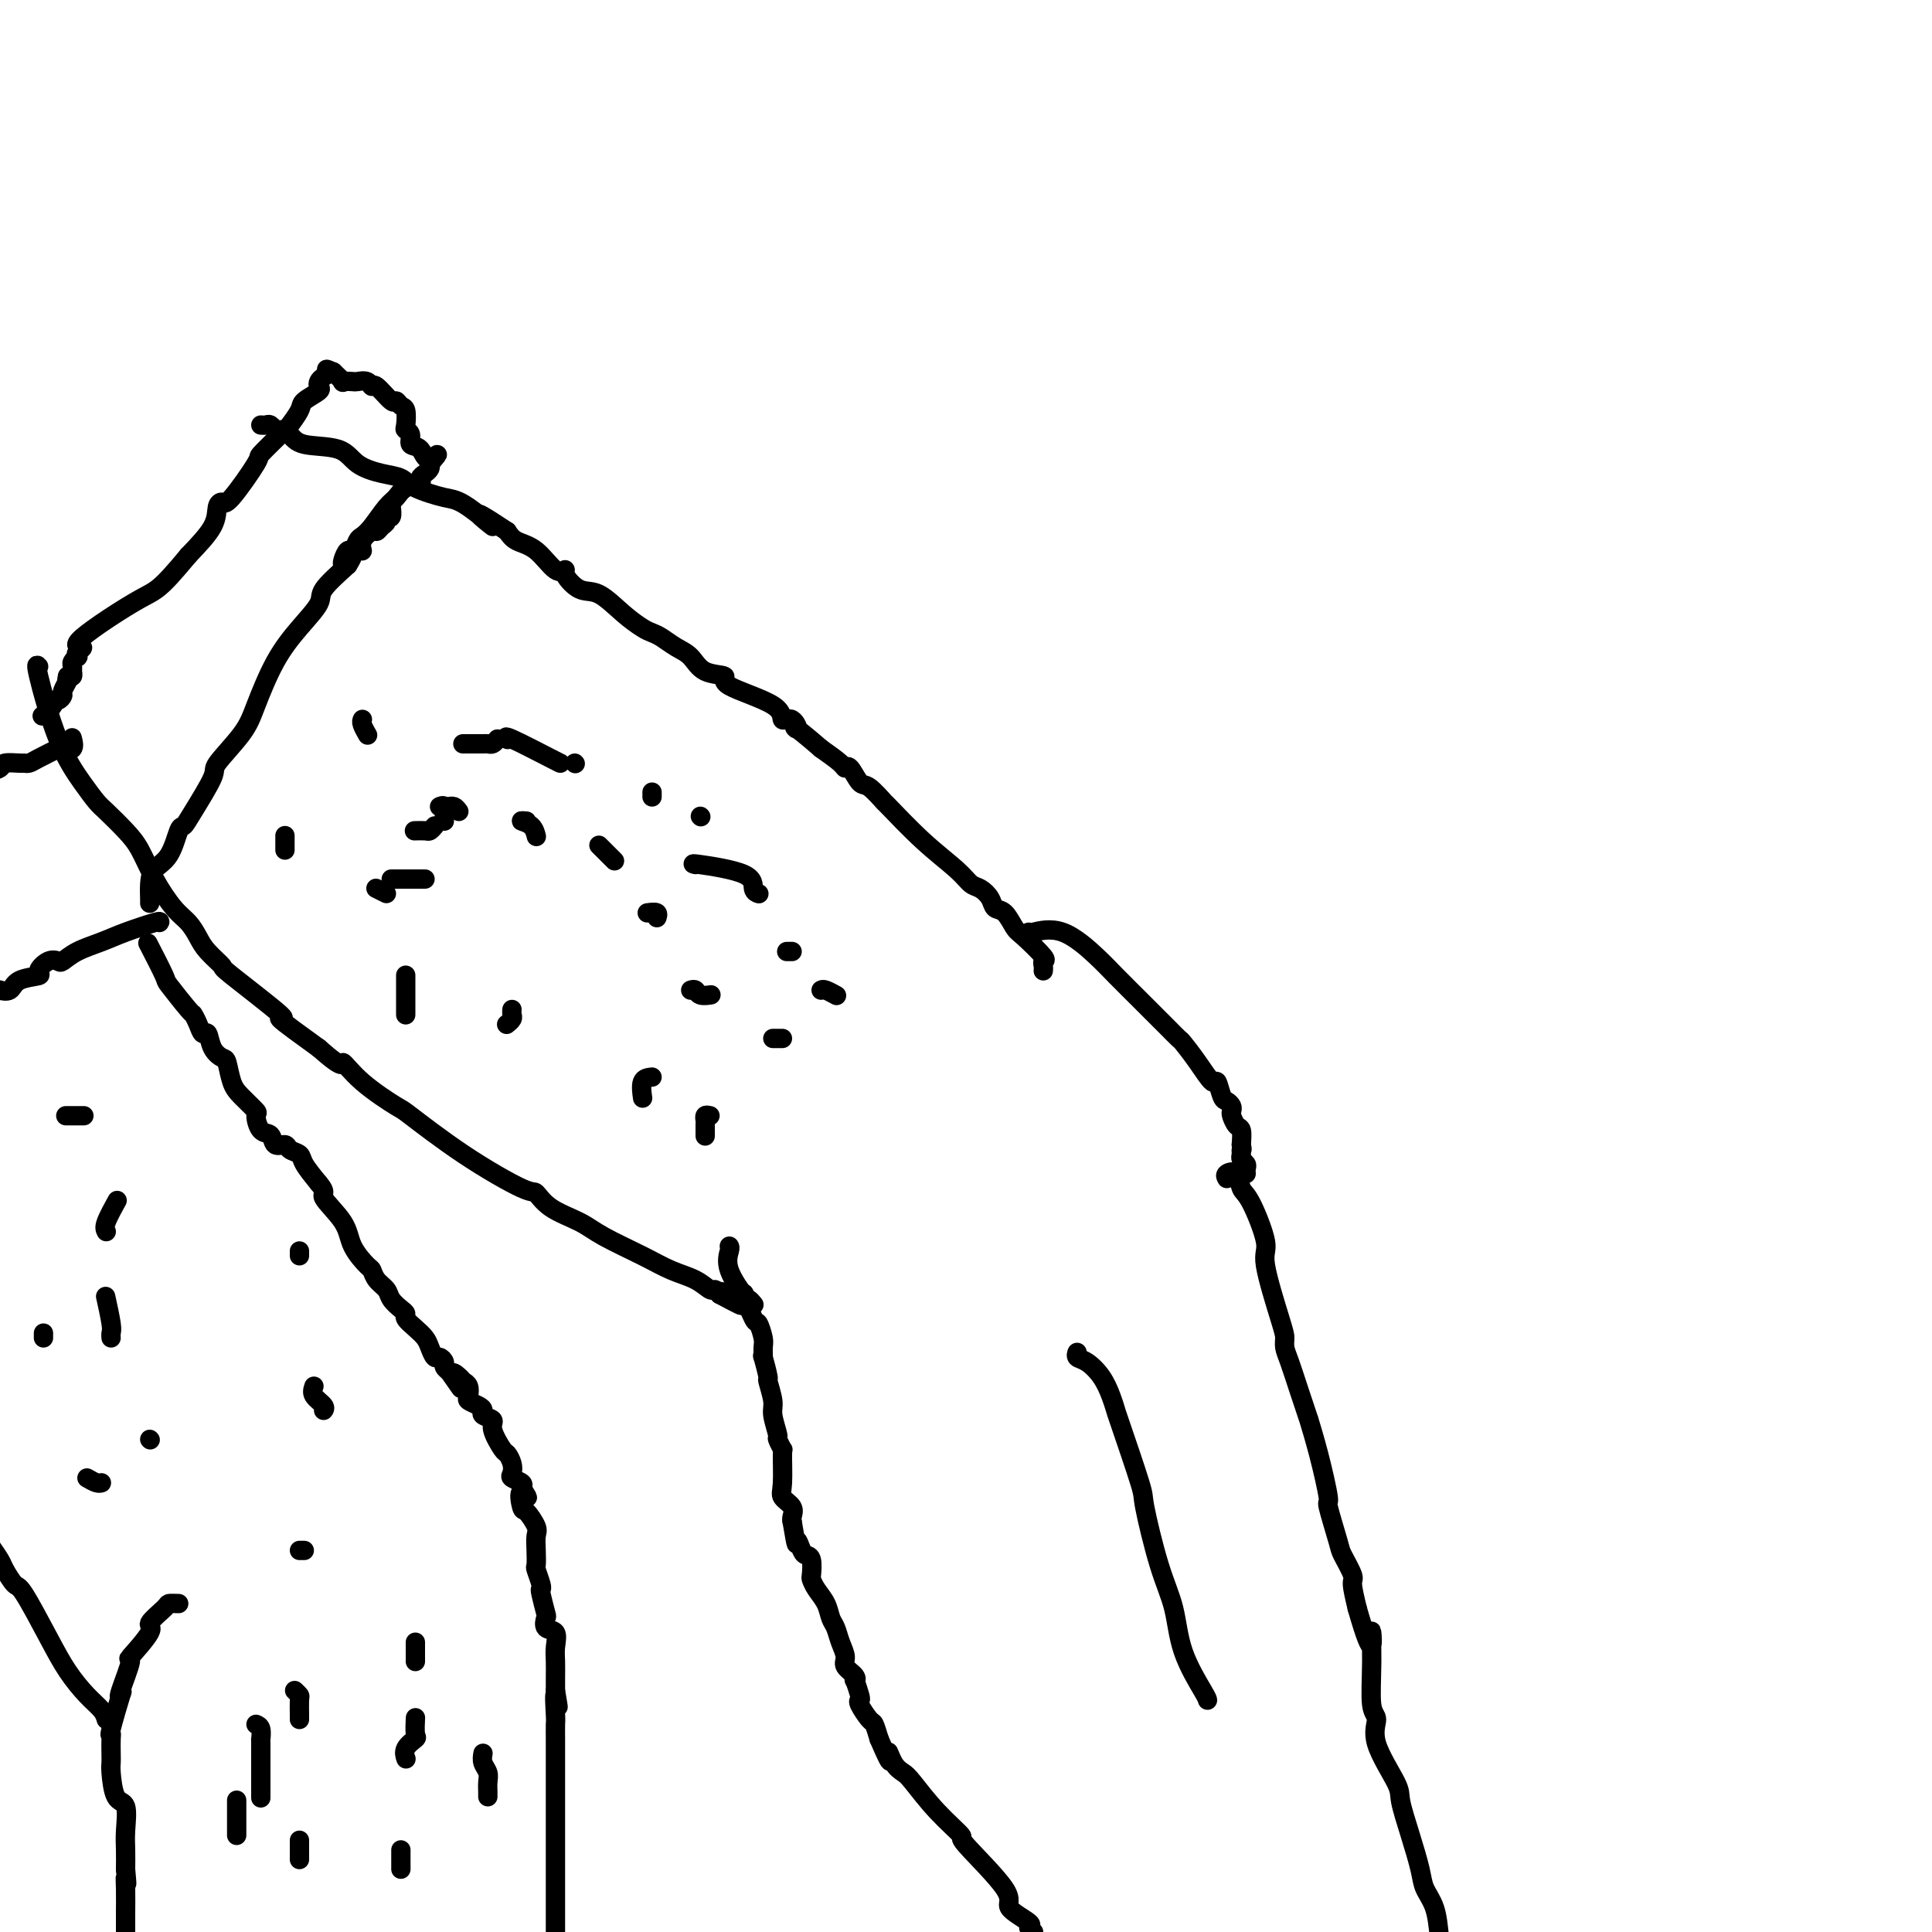 <svg viewBox='0 0 400 400' version='1.1' xmlns='http://www.w3.org/2000/svg' xmlns:xlink='http://www.w3.org/1999/xlink'><g fill='none' stroke='#000000' stroke-width='4' stroke-linecap='round' stroke-linejoin='round'><path d='M8,138c-0.323,-0.384 -0.647,-0.768 0,2c0.647,2.768 2.263,8.687 4,13c1.737,4.313 3.595,7.019 5,9c1.405,1.981 2.356,3.238 3,4c0.644,0.762 0.980,1.030 2,2c1.020,0.970 2.724,2.643 4,4c1.276,1.357 2.124,2.397 3,4c0.876,1.603 1.780,3.769 3,6c1.220,2.231 2.756,4.529 4,6c1.244,1.471 2.197,2.117 3,3c0.803,0.883 1.456,2.004 2,3c0.544,0.996 0.980,1.866 2,3c1.020,1.134 2.624,2.530 3,3c0.376,0.470 -0.477,0.013 2,2c2.477,1.987 8.282,6.420 10,8c1.718,1.580 -0.652,0.309 0,1c0.652,0.691 4.326,3.346 8,6'/><path d='M66,217c5.641,5.003 4.743,3.010 5,3c0.257,-0.010 1.669,1.963 4,4c2.331,2.037 5.579,4.137 7,5c1.421,0.863 1.014,0.489 3,2c1.986,1.511 6.366,4.908 11,8c4.634,3.092 9.523,5.880 12,7c2.477,1.120 2.542,0.572 3,1c0.458,0.428 1.311,1.834 3,3c1.689,1.166 4.216,2.094 6,3c1.784,0.906 2.824,1.792 5,3c2.176,1.208 5.486,2.740 8,4c2.514,1.260 4.232,2.249 6,3c1.768,0.751 3.587,1.263 5,2c1.413,0.737 2.419,1.698 3,2c0.581,0.302 0.737,-0.057 1,0c0.263,0.057 0.631,0.528 1,1'/><path d='M149,268c8.373,4.482 2.807,1.186 1,0c-1.807,-1.186 0.147,-0.261 1,0c0.853,0.261 0.607,-0.140 1,0c0.393,0.140 1.425,0.821 2,1c0.575,0.179 0.693,-0.144 1,0c0.307,0.144 0.802,0.755 1,1c0.198,0.245 0.099,0.122 0,0'/><path d='M151,258c0.095,0.132 0.190,0.264 0,1c-0.190,0.736 -0.665,2.075 0,4c0.665,1.925 2.469,4.435 3,5c0.531,0.565 -0.212,-0.814 0,0c0.212,0.814 1.378,3.820 2,5c0.622,1.180 0.702,0.533 1,1c0.298,0.467 0.816,2.049 1,3c0.184,0.951 0.034,1.270 0,2c-0.034,0.730 0.047,1.869 0,2c-0.047,0.131 -0.224,-0.746 0,0c0.224,0.746 0.849,3.115 1,4c0.151,0.885 -0.171,0.288 0,1c0.171,0.712 0.834,2.735 1,4c0.166,1.265 -0.166,1.773 0,3c0.166,1.227 0.830,3.172 1,4c0.170,0.828 -0.153,0.540 0,1c0.153,0.460 0.780,1.670 1,2c0.220,0.330 0.031,-0.220 0,1c-0.031,1.220 0.097,4.211 0,6c-0.097,1.789 -0.418,2.376 0,3c0.418,0.624 1.574,1.283 2,2c0.426,0.717 0.122,1.490 0,2c-0.122,0.510 -0.061,0.755 0,1'/><path d='M164,315c1.106,6.678 0.871,4.375 1,4c0.129,-0.375 0.623,1.180 1,2c0.377,0.820 0.639,0.904 1,1c0.361,0.096 0.821,0.202 1,1c0.179,0.798 0.075,2.287 0,3c-0.075,0.713 -0.122,0.652 0,1c0.122,0.348 0.414,1.107 1,2c0.586,0.893 1.468,1.920 2,3c0.532,1.080 0.715,2.215 1,3c0.285,0.785 0.672,1.222 1,2c0.328,0.778 0.596,1.898 1,3c0.404,1.102 0.944,2.187 1,3c0.056,0.813 -0.374,1.352 0,2c0.374,0.648 1.551,1.403 2,2c0.449,0.597 0.171,1.037 0,1c-0.171,-0.037 -0.235,-0.549 0,0c0.235,0.549 0.770,2.159 1,3c0.230,0.841 0.156,0.913 0,1c-0.156,0.087 -0.392,0.188 0,1c0.392,0.812 1.413,2.334 2,3c0.587,0.666 0.739,0.476 1,1c0.261,0.524 0.630,1.762 1,3'/><path d='M182,360c3.205,7.549 2.217,3.921 2,3c-0.217,-0.921 0.336,0.865 1,2c0.664,1.135 1.438,1.620 2,2c0.562,0.380 0.913,0.654 2,2c1.087,1.346 2.910,3.763 5,6c2.090,2.237 4.446,4.295 5,5c0.554,0.705 -0.693,0.059 1,2c1.693,1.941 6.327,6.470 8,9c1.673,2.530 0.387,3.059 1,4c0.613,0.941 3.127,2.292 4,3c0.873,0.708 0.107,0.774 0,1c-0.107,0.226 0.447,0.613 1,1'/><path d='M213,193c-0.066,0.130 -0.131,0.261 1,0c1.131,-0.261 3.460,-0.913 6,0c2.540,0.913 5.293,3.393 7,5c1.707,1.607 2.370,2.343 4,4c1.630,1.657 4.228,4.236 6,6c1.772,1.764 2.716,2.715 3,3c0.284,0.285 -0.094,-0.094 0,0c0.094,0.094 0.661,0.663 1,1c0.339,0.337 0.451,0.442 1,1c0.549,0.558 1.533,1.569 2,2c0.467,0.431 0.415,0.284 1,1c0.585,0.716 1.806,2.296 3,4c1.194,1.704 2.362,3.531 3,4c0.638,0.469 0.745,-0.421 1,0c0.255,0.421 0.656,2.153 1,3c0.344,0.847 0.631,0.808 1,1c0.369,0.192 0.821,0.613 1,1c0.179,0.387 0.087,0.739 0,1c-0.087,0.261 -0.168,0.431 0,1c0.168,0.569 0.584,1.538 1,2c0.416,0.462 0.833,0.418 1,1c0.167,0.582 0.083,1.791 0,3'/><path d='M257,237c0.305,1.416 0.068,0.957 0,1c-0.068,0.043 0.034,0.590 0,1c-0.034,0.410 -0.205,0.685 0,1c0.205,0.315 0.787,0.672 1,1c0.213,0.328 0.057,0.627 0,1c-0.057,0.373 -0.016,0.821 0,1c0.016,0.179 0.008,0.090 0,0'/><path d='M254,244c-0.205,-0.340 -0.411,-0.680 0,-1c0.411,-0.320 1.438,-0.621 2,0c0.562,0.621 0.658,2.162 1,3c0.342,0.838 0.929,0.973 2,3c1.071,2.027 2.626,5.946 3,8c0.374,2.054 -0.433,2.242 0,5c0.433,2.758 2.107,8.086 3,11c0.893,2.914 1.004,3.414 1,4c-0.004,0.586 -0.122,1.259 0,2c0.122,0.741 0.483,1.551 1,3c0.517,1.449 1.190,3.539 2,6c0.810,2.461 1.756,5.294 2,6c0.244,0.706 -0.215,-0.715 0,0c0.215,0.715 1.103,3.565 2,7c0.897,3.435 1.803,7.456 2,9c0.197,1.544 -0.316,0.610 0,2c0.316,1.390 1.460,5.105 2,7c0.540,1.895 0.475,1.972 1,3c0.525,1.028 1.641,3.008 2,4c0.359,0.992 -0.040,0.998 0,2c0.040,1.002 0.520,3.001 1,5'/><path d='M281,333c3.613,12.662 3.146,6.318 3,5c-0.146,-1.318 0.028,2.389 0,6c-0.028,3.611 -0.258,7.128 0,9c0.258,1.872 1.003,2.101 1,3c-0.003,0.899 -0.754,2.467 0,5c0.754,2.533 3.013,6.032 4,8c0.987,1.968 0.702,2.404 1,4c0.298,1.596 1.179,4.350 2,7c0.821,2.650 1.581,5.195 2,7c0.419,1.805 0.497,2.871 1,4c0.503,1.129 1.429,2.323 2,4c0.571,1.677 0.785,3.839 1,6'/><path d='M216,201c0.029,-0.310 0.058,-0.620 0,-1c-0.058,-0.380 -0.203,-0.831 0,-1c0.203,-0.169 0.755,-0.058 0,-1c-0.755,-0.942 -2.817,-2.938 -4,-4c-1.183,-1.062 -1.486,-1.192 -2,-2c-0.514,-0.808 -1.240,-2.295 -2,-3c-0.760,-0.705 -1.555,-0.627 -2,-1c-0.445,-0.373 -0.541,-1.198 -1,-2c-0.459,-0.802 -1.280,-1.582 -2,-2c-0.720,-0.418 -1.339,-0.473 -2,-1c-0.661,-0.527 -1.364,-1.525 -3,-3c-1.636,-1.475 -4.206,-3.425 -7,-6c-2.794,-2.575 -5.813,-5.773 -7,-7c-1.187,-1.227 -0.542,-0.482 -1,-1c-0.458,-0.518 -2.018,-2.298 -3,-3c-0.982,-0.702 -1.385,-0.326 -2,-1c-0.615,-0.674 -1.443,-2.397 -2,-3c-0.557,-0.603 -0.842,-0.085 -1,0c-0.158,0.085 -0.188,-0.261 -1,-1c-0.812,-0.739 -2.406,-1.869 -4,-3'/><path d='M170,155c-6.985,-6.035 -5.446,-4.124 -5,-4c0.446,0.124 -0.199,-1.539 -1,-2c-0.801,-0.461 -1.758,0.282 -2,0c-0.242,-0.282 0.231,-1.588 -2,-3c-2.231,-1.412 -7.167,-2.930 -9,-4c-1.833,-1.070 -0.564,-1.691 -1,-2c-0.436,-0.309 -2.578,-0.307 -4,-1c-1.422,-0.693 -2.123,-2.082 -3,-3c-0.877,-0.918 -1.931,-1.363 -3,-2c-1.069,-0.637 -2.155,-1.464 -3,-2c-0.845,-0.536 -1.450,-0.782 -2,-1c-0.550,-0.218 -1.045,-0.408 -2,-1c-0.955,-0.592 -2.370,-1.585 -4,-3c-1.630,-1.415 -3.475,-3.251 -5,-4c-1.525,-0.749 -2.732,-0.410 -4,-1c-1.268,-0.590 -2.598,-2.108 -3,-3c-0.402,-0.892 0.124,-1.159 0,-1c-0.124,0.159 -0.899,0.744 -2,0c-1.101,-0.744 -2.527,-2.816 -4,-4c-1.473,-1.184 -2.992,-1.481 -4,-2c-1.008,-0.519 -1.504,-1.259 -2,-2'/><path d='M105,110c-10.489,-6.971 -4.213,-1.899 -3,-1c1.213,0.899 -2.638,-2.374 -5,-4c-2.362,-1.626 -3.234,-1.603 -5,-2c-1.766,-0.397 -4.426,-1.213 -6,-2c-1.574,-0.787 -2.064,-1.544 -3,-2c-0.936,-0.456 -2.319,-0.612 -4,-1c-1.681,-0.388 -3.658,-1.008 -5,-2c-1.342,-0.992 -2.047,-2.356 -4,-3c-1.953,-0.644 -5.153,-0.569 -7,-1c-1.847,-0.431 -2.340,-1.369 -3,-2c-0.660,-0.631 -1.487,-0.954 -2,-1c-0.513,-0.046 -0.712,0.184 -1,0c-0.288,-0.184 -0.665,-0.781 -1,-1c-0.335,-0.219 -0.629,-0.059 -1,0c-0.371,0.059 -0.820,0.017 -1,0c-0.180,-0.017 -0.090,-0.008 0,0'/><path d='M250,352c-0.012,-0.164 -0.025,-0.328 -1,-2c-0.975,-1.672 -2.913,-4.850 -4,-8c-1.087,-3.150 -1.325,-6.270 -2,-9c-0.675,-2.730 -1.788,-5.069 -3,-9c-1.212,-3.931 -2.523,-9.454 -3,-12c-0.477,-2.546 -0.119,-2.116 -1,-5c-0.881,-2.884 -3.002,-9.081 -4,-12c-0.998,-2.919 -0.874,-2.561 -1,-3c-0.126,-0.439 -0.503,-1.677 -1,-3c-0.497,-1.323 -1.114,-2.733 -2,-4c-0.886,-1.267 -2.042,-2.391 -3,-3c-0.958,-0.609 -1.720,-0.702 -2,-1c-0.280,-0.298 -0.080,-0.799 0,-1c0.080,-0.201 0.040,-0.100 0,0'/><path d='M109,170c-0.619,-0.054 -1.238,-0.107 -1,0c0.238,0.107 1.333,0.375 2,1c0.667,0.625 0.905,1.607 1,2c0.095,0.393 0.048,0.196 0,0'/><path d='M124,175c0.200,0.200 0.400,0.400 1,1c0.600,0.600 1.600,1.600 2,2c0.400,0.400 0.200,0.200 0,0'/><path d='M134,189c0.844,-0.111 1.689,-0.222 2,0c0.311,0.222 0.089,0.778 0,1c-0.089,0.222 -0.044,0.111 0,0'/><path d='M143,205c0.369,-0.113 0.738,-0.226 1,0c0.262,0.226 0.417,0.792 1,1c0.583,0.208 1.595,0.060 2,0c0.405,-0.060 0.202,-0.030 0,0'/><path d='M160,215c0.311,0.000 0.622,0.000 1,0c0.378,0.000 0.822,-0.000 1,0c0.178,0.000 0.089,0.000 0,0'/><path d='M170,205c0.200,-0.111 0.400,-0.222 1,0c0.600,0.222 1.600,0.778 2,1c0.400,0.222 0.200,0.111 0,0'/><path d='M163,197c-0.111,0.000 -0.222,0.000 0,0c0.222,0.000 0.778,0.000 1,0c0.222,0.000 0.111,0.000 0,0'/><path d='M144,179c-0.544,-0.144 -1.088,-0.287 1,0c2.088,0.287 6.807,1.005 9,2c2.193,0.995 1.860,2.268 2,3c0.140,0.732 0.754,0.923 1,1c0.246,0.077 0.123,0.038 0,0'/><path d='M145,169c0.000,0.000 0.100,0.100 0.1,0.1'/><path d='M135,165c0.000,-0.417 0.000,-0.833 0,-1c0.000,-0.167 0.000,-0.083 0,0'/><path d='M119,158c0.000,0.000 0.100,0.100 0.1,0.1'/><path d='M116,158c0.030,0.030 0.060,0.060 -2,-1c-2.060,-1.060 -6.208,-3.208 -8,-4c-1.792,-0.792 -1.226,-0.226 -1,0c0.226,0.226 0.113,0.113 0,0'/><path d='M103,153c-0.328,0.423 -0.656,0.845 -1,1c-0.344,0.155 -0.706,0.041 -1,0c-0.294,-0.041 -0.522,-0.011 -1,0c-0.478,0.011 -1.206,0.003 -2,0c-0.794,-0.003 -1.656,-0.001 -2,0c-0.344,0.001 -0.172,0.000 0,0'/><path d='M95,168c-0.311,-0.422 -0.622,-0.844 -1,-1c-0.378,-0.156 -0.822,-0.044 -1,0c-0.178,0.044 -0.089,0.022 0,0'/><path d='M92,170c-0.030,-0.196 -0.060,-0.393 0,-1c0.060,-0.607 0.208,-1.625 0,-2c-0.208,-0.375 -0.774,-0.107 -1,0c-0.226,0.107 -0.113,0.054 0,0'/><path d='M90,171c-0.369,0.423 -0.738,0.845 -1,1c-0.262,0.155 -0.417,0.042 -1,0c-0.583,-0.042 -1.595,-0.012 -2,0c-0.405,0.012 -0.202,0.006 0,0'/><path d='M88,182c-0.030,0.000 -0.060,0.000 -1,0c-0.940,0.000 -2.792,0.000 -4,0c-1.208,0.000 -1.774,0.000 -2,0c-0.226,0.000 -0.113,0.000 0,0'/><path d='M80,185c-0.833,-0.417 -1.667,-0.833 -2,-1c-0.333,-0.167 -0.167,-0.083 0,0'/><path d='M33,191c0.140,-0.178 0.279,-0.356 -1,0c-1.279,0.356 -3.977,1.245 -6,2c-2.023,0.755 -3.370,1.378 -5,2c-1.630,0.622 -3.541,1.245 -5,2c-1.459,0.755 -2.464,1.641 -3,2c-0.536,0.359 -0.602,0.189 -1,0c-0.398,-0.189 -1.128,-0.397 -2,0c-0.872,0.397 -1.888,1.399 -2,2c-0.112,0.601 0.678,0.802 0,1c-0.678,0.198 -2.825,0.393 -4,1c-1.175,0.607 -1.377,1.627 -2,2c-0.623,0.373 -1.668,0.101 -2,0c-0.332,-0.101 0.048,-0.029 0,0c-0.048,0.029 -0.524,0.014 -1,0'/><path d='M31,187c0.010,-0.160 0.020,-0.320 0,-1c-0.020,-0.680 -0.069,-1.880 0,-3c0.069,-1.120 0.257,-2.161 1,-3c0.743,-0.839 2.043,-1.475 3,-3c0.957,-1.525 1.573,-3.938 2,-5c0.427,-1.062 0.667,-0.772 1,-1c0.333,-0.228 0.759,-0.972 2,-3c1.241,-2.028 3.296,-5.338 4,-7c0.704,-1.662 0.056,-1.675 1,-3c0.944,-1.325 3.480,-3.962 5,-6c1.520,-2.038 2.025,-3.478 3,-6c0.975,-2.522 2.419,-6.126 4,-9c1.581,-2.874 3.300,-5.018 5,-7c1.700,-1.982 3.381,-3.803 4,-5c0.619,-1.197 0.177,-1.771 1,-3c0.823,-1.229 2.912,-3.115 5,-5'/><path d='M72,117c2.217,-3.480 0.261,-2.180 0,-2c-0.261,0.180 1.173,-0.760 2,-1c0.827,-0.240 1.047,0.220 1,0c-0.047,-0.220 -0.362,-1.119 0,-2c0.362,-0.881 1.403,-1.743 2,-2c0.597,-0.257 0.752,0.091 1,0c0.248,-0.091 0.588,-0.620 1,-1c0.412,-0.380 0.895,-0.610 1,-1c0.105,-0.390 -0.168,-0.940 0,-1c0.168,-0.060 0.776,0.368 1,0c0.224,-0.368 0.064,-1.534 0,-2c-0.064,-0.466 -0.032,-0.233 0,0'/><path d='M31,196c-0.340,-0.658 -0.680,-1.316 0,0c0.680,1.316 2.381,4.607 3,6c0.619,1.393 0.155,0.889 1,2c0.845,1.111 3.000,3.836 4,5c1.000,1.164 0.844,0.766 1,1c0.156,0.234 0.623,1.100 1,2c0.377,0.900 0.664,1.835 1,2c0.336,0.165 0.719,-0.440 1,0c0.281,0.440 0.458,1.926 1,3c0.542,1.074 1.449,1.735 2,2c0.551,0.265 0.746,0.135 1,1c0.254,0.865 0.567,2.726 1,4c0.433,1.274 0.985,1.961 2,3c1.015,1.039 2.495,2.430 3,3c0.505,0.570 0.037,0.320 0,1c-0.037,0.680 0.356,2.290 1,3c0.644,0.710 1.539,0.518 2,1c0.461,0.482 0.489,1.636 1,2c0.511,0.364 1.504,-0.063 2,0c0.496,0.063 0.494,0.615 1,1c0.506,0.385 1.521,0.604 2,1c0.479,0.396 0.423,0.970 1,2c0.577,1.030 1.789,2.515 3,4'/><path d='M66,245c1.861,2.142 0.512,1.998 1,3c0.488,1.002 2.812,3.150 4,5c1.188,1.850 1.239,3.402 2,5c0.761,1.598 2.230,3.243 3,4c0.770,0.757 0.840,0.626 1,1c0.160,0.374 0.411,1.252 1,2c0.589,0.748 1.515,1.365 2,2c0.485,0.635 0.528,1.286 1,2c0.472,0.714 1.373,1.490 2,2c0.627,0.510 0.980,0.755 1,1c0.020,0.245 -0.293,0.490 0,1c0.293,0.510 1.191,1.285 2,2c0.809,0.715 1.527,1.372 2,2c0.473,0.628 0.700,1.229 1,2c0.300,0.771 0.673,1.713 1,2c0.327,0.287 0.610,-0.081 1,0c0.390,0.081 0.888,0.609 1,1c0.112,0.391 -0.162,0.644 0,1c0.162,0.356 0.761,0.816 1,1c0.239,0.184 0.120,0.092 0,0'/><path d='M93,284c4.355,6.274 1.742,2.458 1,1c-0.742,-1.458 0.388,-0.560 1,0c0.612,0.560 0.706,0.780 1,1c0.294,0.220 0.787,0.440 1,1c0.213,0.560 0.146,1.459 0,2c-0.146,0.541 -0.371,0.722 0,1c0.371,0.278 1.337,0.653 2,1c0.663,0.347 1.022,0.668 1,1c-0.022,0.332 -0.423,0.676 0,1c0.423,0.324 1.672,0.628 2,1c0.328,0.372 -0.265,0.810 0,2c0.265,1.190 1.390,3.131 2,4c0.610,0.869 0.707,0.667 1,1c0.293,0.333 0.783,1.203 1,2c0.217,0.797 0.161,1.523 0,2c-0.161,0.477 -0.428,0.705 0,1c0.428,0.295 1.551,0.656 2,1c0.449,0.344 0.225,0.672 0,1'/><path d='M108,308c2.328,3.762 0.648,1.167 0,1c-0.648,-0.167 -0.265,2.093 0,3c0.265,0.907 0.411,0.461 1,1c0.589,0.539 1.621,2.065 2,3c0.379,0.935 0.105,1.280 0,2c-0.105,0.720 -0.042,1.815 0,3c0.042,1.185 0.063,2.461 0,3c-0.063,0.539 -0.209,0.341 0,1c0.209,0.659 0.775,2.175 1,3c0.225,0.825 0.111,0.960 0,1c-0.111,0.040 -0.218,-0.016 0,1c0.218,1.016 0.762,3.104 1,4c0.238,0.896 0.169,0.598 0,1c-0.169,0.402 -0.438,1.502 0,2c0.438,0.498 1.581,0.395 2,1c0.419,0.605 0.112,1.919 0,3c-0.112,1.081 -0.030,1.929 0,3c0.030,1.071 0.008,2.365 0,3c-0.008,0.635 -0.002,0.610 0,1c0.002,0.390 0.001,1.195 0,2'/><path d='M115,350c1.083,6.500 0.290,1.749 0,1c-0.290,-0.749 -0.078,2.503 0,4c0.078,1.497 0.021,1.238 0,2c-0.021,0.762 -0.006,2.545 0,3c0.006,0.455 0.001,-0.417 0,0c-0.001,0.417 -0.000,2.123 0,3c0.000,0.877 0.000,0.926 0,2c-0.000,1.074 -0.000,3.173 0,4c0.000,0.827 0.000,0.380 0,1c-0.000,0.620 -0.000,2.305 0,3c0.000,0.695 0.000,0.398 0,1c-0.000,0.602 -0.000,2.101 0,4c0.000,1.899 0.000,4.196 0,7c-0.000,2.804 -0.000,6.113 0,8c0.000,1.887 0.000,2.351 0,3c-0.000,0.649 -0.000,1.482 0,2c0.000,0.518 0.000,0.719 0,1c-0.000,0.281 -0.000,0.640 0,1'/><path d='M37,332c-0.832,-0.027 -1.664,-0.055 -2,0c-0.336,0.055 -0.175,0.191 -1,1c-0.825,0.809 -2.635,2.290 -3,3c-0.365,0.710 0.714,0.647 0,2c-0.714,1.353 -3.223,4.121 -4,5c-0.777,0.879 0.176,-0.131 0,1c-0.176,1.131 -1.483,4.404 -2,6c-0.517,1.596 -0.244,1.515 0,1c0.244,-0.515 0.458,-1.463 0,0c-0.458,1.463 -1.587,5.337 -2,7c-0.413,1.663 -0.111,1.114 0,1c0.111,-0.114 0.032,0.208 0,1c-0.032,0.792 -0.015,2.054 0,3c0.015,0.946 0.028,1.576 0,2c-0.028,0.424 -0.099,0.644 0,2c0.099,1.356 0.366,3.850 1,5c0.634,1.150 1.634,0.958 2,2c0.366,1.042 0.099,3.319 0,5c-0.099,1.681 -0.028,2.766 0,4c0.028,1.234 0.014,2.617 0,4'/><path d='M26,387c0.464,4.896 0.124,2.635 0,2c-0.124,-0.635 -0.033,0.356 0,2c0.033,1.644 0.009,3.943 0,5c-0.009,1.057 -0.003,0.874 0,2c0.003,1.126 0.001,3.563 0,6'/><path d='M22,356c-0.182,-0.619 -0.364,-1.238 -1,-2c-0.636,-0.762 -1.728,-1.666 -3,-3c-1.272,-1.334 -2.726,-3.100 -4,-5c-1.274,-1.900 -2.368,-3.936 -4,-7c-1.632,-3.064 -3.802,-7.155 -5,-9c-1.198,-1.845 -1.424,-1.443 -2,-2c-0.576,-0.557 -1.501,-2.073 -2,-3c-0.499,-0.927 -0.571,-1.265 -1,-2c-0.429,-0.735 -1.214,-1.868 -2,-3'/><path d='M62,259c0.000,0.422 0.000,0.844 0,1c0.000,0.156 0.000,0.044 0,0c-0.000,-0.044 0.000,-0.022 0,0'/><path d='M65,287c-0.226,0.649 -0.452,1.298 0,2c0.452,0.702 1.583,1.458 2,2c0.417,0.542 0.119,0.869 0,1c-0.119,0.131 -0.060,0.065 0,0'/><path d='M31,298c0.000,0.000 0.100,0.100 0.1,0.1'/><path d='M23,277c-0.030,-0.345 -0.060,-0.690 0,-1c0.060,-0.310 0.208,-0.583 0,-2c-0.208,-1.417 -0.774,-3.976 -1,-5c-0.226,-1.024 -0.113,-0.512 0,0'/><path d='M22,255c-0.222,-0.400 -0.444,-0.800 0,-2c0.444,-1.200 1.556,-3.200 2,-4c0.444,-0.800 0.222,-0.400 0,0'/><path d='M17,231c0.333,0.000 0.667,0.000 0,0c-0.667,0.000 -2.333,0.000 -3,0c-0.667,0.000 -0.333,0.000 0,0'/><path d='M9,276c0.000,0.417 0.000,0.833 0,1c0.000,0.167 0.000,0.083 0,0'/><path d='M18,306c0.732,0.423 1.464,0.845 2,1c0.536,0.155 0.875,0.042 1,0c0.125,-0.042 0.036,-0.012 0,0c-0.036,0.012 -0.018,0.006 0,0'/><path d='M62,321c0.417,0.000 0.833,0.000 1,0c0.167,0.000 0.083,0.000 0,0'/><path d='M86,340c0.000,0.342 0.000,0.684 0,1c0.000,0.316 0.000,0.607 0,1c0.000,0.393 0.000,0.889 0,1c0.000,0.111 0.000,-0.162 0,0c0.000,0.162 -0.000,0.761 0,1c0.000,0.239 0.000,0.120 0,0'/><path d='M86,356c0.016,-0.321 0.033,-0.643 0,0c-0.033,0.643 -0.114,2.249 0,3c0.114,0.751 0.423,0.646 0,1c-0.423,0.354 -1.577,1.167 -2,2c-0.423,0.833 -0.114,1.686 0,2c0.114,0.314 0.033,0.090 0,0c-0.033,-0.090 -0.016,-0.045 0,0'/><path d='M83,383c0.000,0.226 0.000,0.452 0,1c0.000,0.548 0.000,1.417 0,2c0.000,0.583 -0.000,0.881 0,1c0.000,0.119 0.000,0.060 0,0'/><path d='M49,373c0.000,-0.257 0.000,-0.514 0,0c0.000,0.514 0.000,1.797 0,3c0.000,1.203 0.000,2.324 0,3c0.000,0.676 0.000,0.907 0,1c0.000,0.093 0.000,0.046 0,0'/><path d='M53,357c0.423,0.178 0.845,0.356 1,1c0.155,0.644 0.041,1.753 0,2c-0.041,0.247 -0.011,-0.367 0,1c0.011,1.367 0.003,4.714 0,7c-0.003,2.286 -0.001,3.510 0,4c0.001,0.490 0.000,0.245 0,0'/><path d='M62,381c0.000,0.226 0.000,0.452 0,1c0.000,0.548 0.000,1.417 0,2c-0.000,0.583 0.000,0.881 0,1c0.000,0.119 0.000,0.060 0,0'/><path d='M61,350c0.423,0.392 0.845,0.785 1,1c0.155,0.215 0.041,0.254 0,1c-0.041,0.746 -0.011,2.201 0,3c0.011,0.799 0.003,0.943 0,1c-0.003,0.057 -0.002,0.029 0,0'/><path d='M100,363c-0.113,0.665 -0.226,1.331 0,2c0.226,0.669 0.793,1.342 1,2c0.207,0.658 0.056,1.300 0,2c-0.056,0.700 -0.015,1.458 0,2c0.015,0.542 0.004,0.869 0,1c-0.004,0.131 -0.002,0.065 0,0'/><path d='M147,231c-0.423,-0.099 -0.845,-0.198 -1,0c-0.155,0.198 -0.041,0.692 0,1c0.041,0.308 0.011,0.429 0,1c-0.011,0.571 -0.003,1.592 0,2c0.003,0.408 0.002,0.204 0,0'/><path d='M135,223c-0.844,0.089 -1.689,0.178 -2,1c-0.311,0.822 -0.089,2.378 0,3c0.089,0.622 0.044,0.311 0,0'/><path d='M106,209c-0.030,0.339 -0.060,0.679 0,1c0.060,0.321 0.208,0.625 0,1c-0.208,0.375 -0.774,0.821 -1,1c-0.226,0.179 -0.113,0.089 0,0'/><path d='M84,202c0.000,0.061 0.000,0.121 0,0c0.000,-0.121 0.000,-0.424 0,1c0.000,1.424 0.000,4.576 0,6c-0.000,1.424 0.000,1.121 0,1c0.000,-0.121 0.000,-0.061 0,0'/><path d='M59,173c0.000,0.339 0.000,0.679 0,1c0.000,0.321 -0.000,0.625 0,1c0.000,0.375 0.000,0.821 0,1c0.000,0.179 0.000,0.089 0,0'/><path d='M75,149c0.030,-0.054 0.060,-0.107 0,0c-0.060,0.107 -0.208,0.375 0,1c0.208,0.625 0.774,1.607 1,2c0.226,0.393 0.113,0.196 0,0'/><path d='M71,117c-0.090,-0.181 -0.179,-0.363 0,-1c0.179,-0.637 0.627,-1.730 1,-2c0.373,-0.270 0.670,0.282 1,0c0.330,-0.282 0.694,-1.398 1,-2c0.306,-0.602 0.556,-0.690 1,-1c0.444,-0.310 1.083,-0.843 2,-2c0.917,-1.157 2.112,-2.940 3,-4c0.888,-1.060 1.470,-1.397 2,-2c0.530,-0.603 1.007,-1.471 2,-2c0.993,-0.529 2.501,-0.719 3,-1c0.499,-0.281 -0.011,-0.653 0,-1c0.011,-0.347 0.541,-0.670 1,-1c0.459,-0.330 0.845,-0.666 1,-1c0.155,-0.334 0.077,-0.667 0,-1'/><path d='M89,96c2.872,-3.362 1.053,-1.269 0,-1c-1.053,0.269 -1.340,-1.288 -2,-2c-0.660,-0.712 -1.693,-0.580 -2,-1c-0.307,-0.420 0.111,-1.393 0,-2c-0.111,-0.607 -0.751,-0.847 -1,-1c-0.249,-0.153 -0.106,-0.220 0,-1c0.106,-0.780 0.176,-2.273 0,-3c-0.176,-0.727 -0.597,-0.687 -1,-1c-0.403,-0.313 -0.789,-0.977 -1,-1c-0.211,-0.023 -0.246,0.596 -1,0c-0.754,-0.596 -2.228,-2.408 -3,-3c-0.772,-0.592 -0.842,0.037 -1,0c-0.158,-0.037 -0.405,-0.741 -1,-1c-0.595,-0.259 -1.538,-0.075 -2,0c-0.462,0.075 -0.443,0.041 -1,0c-0.557,-0.041 -1.688,-0.088 -2,0c-0.312,0.088 0.197,0.311 0,0c-0.197,-0.311 -1.098,-1.155 -2,-2'/><path d='M69,77c-2.192,-0.976 -1.173,-0.417 -1,0c0.173,0.417 -0.500,0.693 -1,1c-0.500,0.307 -0.825,0.647 -1,1c-0.175,0.353 -0.198,0.719 0,1c0.198,0.281 0.618,0.477 0,1c-0.618,0.523 -2.274,1.373 -3,2c-0.726,0.627 -0.521,1.030 -1,2c-0.479,0.970 -1.640,2.505 -2,3c-0.360,0.495 0.083,-0.052 0,0c-0.083,0.052 -0.690,0.704 -2,2c-1.310,1.296 -3.321,3.238 -4,4c-0.679,0.762 -0.024,0.344 -1,2c-0.976,1.656 -3.582,5.386 -5,7c-1.418,1.614 -1.648,1.113 -2,1c-0.352,-0.113 -0.825,0.162 -1,1c-0.175,0.838 -0.050,2.239 -1,4c-0.950,1.761 -2.975,3.880 -5,6'/><path d='M39,115c-6.173,7.461 -6.607,7.113 -10,9c-3.393,1.887 -9.745,6.007 -12,8c-2.255,1.993 -0.412,1.857 0,2c0.412,0.143 -0.608,0.563 -1,1c-0.392,0.437 -0.158,0.890 0,1c0.158,0.110 0.239,-0.125 0,0c-0.239,0.125 -0.799,0.608 -1,1c-0.201,0.392 -0.044,0.693 0,1c0.044,0.307 -0.027,0.621 0,1c0.027,0.379 0.150,0.823 0,1c-0.150,0.177 -0.575,0.089 -1,0'/><path d='M14,140c-0.400,1.354 0.099,0.741 0,1c-0.099,0.259 -0.795,1.392 -1,2c-0.205,0.608 0.081,0.692 0,1c-0.081,0.308 -0.530,0.839 -1,1c-0.470,0.161 -0.961,-0.050 -1,0c-0.039,0.050 0.374,0.360 0,1c-0.374,0.640 -1.535,1.612 -2,2c-0.465,0.388 -0.232,0.194 0,0'/><path d='M15,153c-0.060,-0.223 -0.121,-0.445 0,0c0.121,0.445 0.422,1.559 0,2c-0.422,0.441 -1.567,0.209 -2,0c-0.433,-0.209 -0.155,-0.396 -1,0c-0.845,0.396 -2.812,1.373 -4,2c-1.188,0.627 -1.598,0.903 -2,1c-0.402,0.097 -0.796,0.015 -1,0c-0.204,-0.015 -0.220,0.037 -1,0c-0.780,-0.037 -2.325,-0.164 -3,0c-0.675,0.164 -0.478,0.618 -1,1c-0.522,0.382 -1.761,0.691 -3,1'/></g>
</svg>
